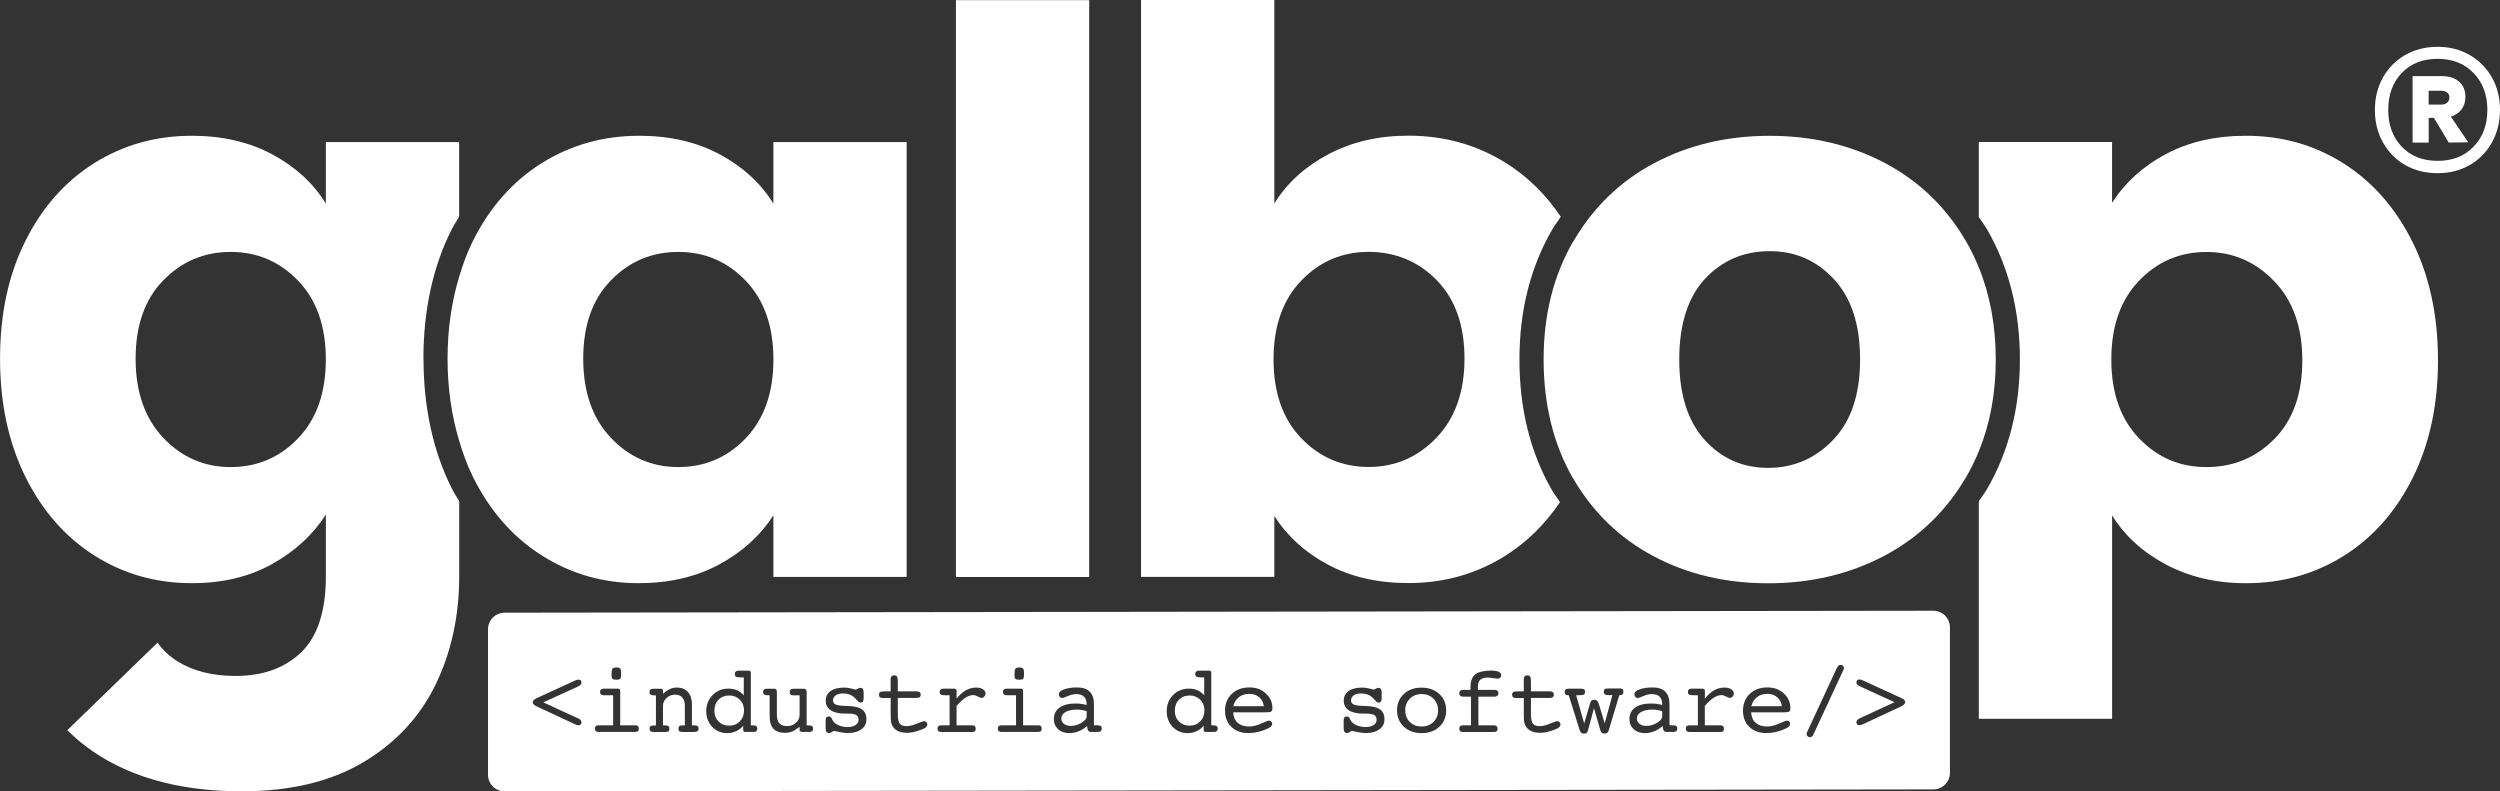 <?xml version="1.0" encoding="UTF-8"?>
<svg xmlns="http://www.w3.org/2000/svg" viewBox="0 0 502.34 159.01">
  <rect x="0" y="0" width="502.34" height="159.01" fill="#333333" stroke="none"/>
  <defs>
    <style>
      .cls-1 {
        mix-blend-mode: multiply;
      }

      .cls-2 {
        isolation: isolate;
      }

      .cls-3 {
        fill: #fff;
        stroke-width: 0px;
      }
    </style>
  </defs>
  <g class="cls-2">
    <g id="Layer_2" data-name="Layer 2">
      <g id="Brand_Manual" data-name="Brand Manual">
        <g>
          <g>
            <path class="cls-3" d="M251.06,139.42c-.83,0-1.54.22-2.11.66-.57.44-.95,1.05-1.13,1.82h6.13c-.09-.75-.4-1.34-.94-1.8-.53-.45-1.18-.68-1.95-.68Z"/>
            <path class="cls-3" d="M285.66,139.46c-.96,0-1.75.31-2.37.93-.62.62-.93,1.4-.93,2.34s.31,1.73.92,2.34c.61.61,1.4.91,2.37.91s1.76-.3,2.38-.91c.62-.61.93-1.39.93-2.34s-.31-1.72-.93-2.34c-.62-.62-1.41-.93-2.37-.93Z"/>
            <path class="cls-3" d="M146.51,139.75c-.88,0-1.6.29-2.14.86-.55.57-.82,1.32-.82,2.24,0,.86.28,1.57.84,2.13s1.27.83,2.13.83,1.58-.29,2.14-.86c.56-.58.84-1.3.84-2.19s-.28-1.59-.83-2.16c-.55-.56-1.27-.85-2.14-.85Z"/>
            <path class="cls-3" d="M332.04,142.58c-.96,0-1.73.16-2.29.49-.56.32-.84.76-.84,1.32,0,.43.17.78.52,1.05.35.27.79.42,1.33.42.8,0,1.53-.21,2.22-.63.68-.42,1.02-.85,1.02-1.3v-1.02c-.35-.11-.68-.2-1-.25-.32-.05-.64-.08-.97-.08Z"/>
            <path class="cls-3" d="M216.39,142.58c-.96,0-1.73.16-2.29.49-.56.32-.84.76-.84,1.32,0,.43.17.78.52,1.05.35.27.79.42,1.33.42.8,0,1.53-.21,2.22-.63.68-.42,1.02-.85,1.02-1.3v-1.02c-.35-.11-.68-.2-1-.25-.32-.05-.64-.08-.97-.08Z"/>
            <path class="cls-3" d="M239.03,139.75c-.89,0-1.6.29-2.15.86-.55.57-.82,1.32-.82,2.24,0,.86.28,1.57.84,2.13.56.55,1.27.83,2.13.83s1.58-.29,2.14-.86c.56-.58.84-1.3.84-2.19s-.28-1.59-.83-2.16c-.55-.56-1.27-.85-2.14-.85Z"/>
            <path class="cls-3" d="M355.15,139.42c-.83,0-1.54.22-2.11.66-.57.44-.95,1.05-1.13,1.82h6.13c-.09-.75-.4-1.34-.94-1.8-.53-.45-1.18-.68-1.95-.68Z"/>
            <path class="cls-3" d="M388.47,122.72l-287.07.39c-1.84,0-3.34,1.49-3.34,3.34v29.22c0,1.84,1.49,3.34,3.34,3.34l287.07-.39c1.84,0,3.34-1.49,3.34-3.34v-29.22c0-1.84-1.49-3.34-3.34-3.34ZM204.02,134.38c.12-.17.38-.26.79-.26s.65.07.77.22c.13.15.19.5.19,1.05s-.06.87-.17,1c-.12.13-.38.19-.79.19s-.66-.06-.79-.18c-.12-.12-.18-.37-.18-.75,0-.68.06-1.1.18-1.28ZM123.06,134.38c.12-.17.38-.26.79-.26s.64.07.77.22c.13.15.19.5.19,1.05s-.06.87-.17,1c-.12.13-.38.19-.79.19s-.66-.06-.79-.18c-.12-.12-.18-.37-.18-.75,0-.68.06-1.1.18-1.28ZM116.07,144.29c.28.13.47.26.59.39.12.13.18.27.18.44,0,.19-.05.34-.16.45-.11.11-.26.17-.46.17-.09,0-.19-.02-.29-.05-.11-.03-.26-.1-.45-.19l-7.48-3.49s-.06-.02-.1-.04c-.58-.27-.86-.55-.86-.86s.28-.6.85-.85c.05-.02.09-.04.11-.05l7.48-3.43c.17-.08.31-.14.43-.17.12-.04.22-.05.31-.05.19,0,.35.05.46.16.11.11.16.25.16.43s-.06.32-.18.45c-.12.13-.32.26-.59.38l-6.9,3.15,6.9,3.18ZM128.19,146.92c-.11.1-.31.15-.61.15h-7.29c-.25,0-.44-.05-.56-.17-.13-.11-.19-.28-.19-.51s.07-.38.2-.49c.13-.11.33-.16.59-.16h2.87v-6.04h-1.84c-.26,0-.46-.06-.59-.17-.14-.11-.2-.28-.2-.5s.06-.38.19-.49c.13-.11.31-.16.56-.16h2.76c.17,0,.3.03.4.1.1.07.14.16.14.28v6.98h3.02c.24,0,.43.05.54.16.12.1.17.27.17.49,0,.26-.05.43-.16.53ZM140.15,146.92c-.15.11-.41.16-.79.16h-2.08c-.4,0-.66-.05-.78-.14-.11-.09-.17-.27-.17-.54,0-.25.07-.42.2-.51.13-.1.38-.14.75-.14h.33v-3.91c0-.74-.17-1.29-.5-1.68-.33-.39-.82-.58-1.45-.58s-1.21.21-1.7.65c-.49.43-.74.97-.74,1.61v3.91h.33c.38,0,.63.05.76.14.13.09.2.26.2.51,0,.26-.06.44-.17.54-.11.1-.39.14-.83.14h-2.22c-.26,0-.45-.05-.58-.16-.13-.11-.19-.28-.19-.51,0-.25.07-.42.22-.51.15-.09.43-.14.86-.14h.2v-6.03h-.18c-.43,0-.72-.05-.88-.15-.16-.1-.24-.27-.24-.53,0-.23.07-.4.2-.5.13-.11.35-.16.64-.16h1.35c.17,0,.3.03.4.1.09.07.14.16.14.28v.64c.46-.43.91-.74,1.36-.95.45-.2.91-.31,1.4-.31.95,0,1.69.3,2.23.89.54.59.81,1.4.81,2.45v4.26h.45c.32,0,.54.05.68.16.14.1.21.27.21.49,0,.24-.08.42-.22.52ZM152,146.89c-.12.12-.28.18-.48.18h-1.82c-.13,0-.22-.03-.28-.1-.05-.06-.08-.19-.08-.38v-.77c-.38.47-.85.84-1.41,1.1-.56.26-1.18.39-1.84.39-1.18,0-2.18-.42-2.98-1.26-.8-.85-1.2-1.89-1.2-3.15s.43-2.38,1.28-3.24c.85-.86,1.92-1.29,3.19-1.29.64,0,1.23.11,1.74.34.51.23.96.57,1.33,1.01v-3.6h-.5c-.54,0-.9-.05-1.06-.15-.16-.1-.24-.27-.24-.53,0-.23.06-.4.19-.51.13-.11.32-.17.56-.17h1.93c.19,0,.32.03.41.09.08.06.13.16.13.29v10.61h.42c.31,0,.53.05.67.16.14.1.21.27.21.49,0,.21-.06.38-.18.5ZM163.19,146.9c-.13.11-.32.17-.56.17h-1.43c-.17,0-.3-.04-.39-.11-.1-.07-.14-.16-.14-.28v-.64c-.6.46-1.12.78-1.55.96-.43.17-.88.26-1.36.26-1.03,0-1.81-.27-2.33-.82-.52-.55-.78-1.38-.78-2.49v-4.24h-.2c-.43,0-.72-.05-.88-.15-.16-.1-.24-.27-.24-.52,0-.22.06-.38.19-.49.12-.11.31-.16.57-.16h1.42c.22,0,.37.04.46.13.08.09.13.28.13.58v4.51c0,.79.17,1.37.5,1.73.33.37.86.55,1.58.55s1.27-.22,1.76-.65c.48-.43.73-.98.73-1.63v-3.89h-1.29c-.24,0-.42-.05-.53-.16-.11-.1-.16-.26-.16-.48,0-.24.06-.41.18-.52.12-.11.31-.17.57-.17h2c.24,0,.41.05.5.16.1.1.15.36.15.75v6.46h.43c.31,0,.53.05.66.15.13.1.2.27.2.5s-.06.39-.19.51ZM173.08,146.53c-.67.51-1.56.76-2.69.76-.36,0-.75-.03-1.19-.1-.44-.07-.99-.18-1.66-.33-.22.14-.41.25-.56.32-.16.07-.29.11-.4.11-.22,0-.39-.07-.5-.23-.12-.16-.18-.38-.18-.66v-1.67c0-.28.05-.48.16-.59.11-.12.27-.18.51-.18.26,0,.46.17.61.53.1.21.19.38.27.48.27.34.65.61,1.17.81s1.08.31,1.7.31c.67,0,1.2-.14,1.6-.41s.6-.62.6-1.06-.16-.76-.48-.95c-.32-.19-.88-.28-1.66-.28h-.52c-1.28,0-2.25-.22-2.93-.67-.67-.44-1.01-1.09-1.01-1.94s.33-1.47.98-1.93c.65-.46,1.58-.69,2.76-.69.48,0,.97.07,1.48.21.5.13.76.2.79.2.07,0,.2-.06.4-.18.19-.12.39-.18.57-.18.21,0,.37.08.48.23.1.16.16.39.16.7v1.1c0,.33-.05.57-.15.72-.1.15-.26.22-.48.22-.19,0-.42-.16-.7-.48-.19-.22-.35-.38-.48-.5-.33-.31-.69-.53-1.06-.66-.38-.14-.82-.2-1.33-.2-.59,0-1.06.13-1.42.39s-.54.59-.54.99.19.68.56.85c.37.17,1.17.27,2.39.29,1.31.03,2.26.26,2.86.68.6.43.91,1.08.91,1.96s-.33,1.53-1,2.04ZM186.12,146.09c-.15.16-.41.3-.78.45-.62.24-1.17.42-1.66.54-.49.11-.95.17-1.39.17-.73,0-1.35-.12-1.85-.35-.5-.24-.87-.59-1.12-1.05-.13-.22-.21-.48-.27-.78-.05-.3-.08-.77-.08-1.39v-3.43h-1.6c-.26,0-.46-.05-.57-.16-.12-.1-.18-.27-.18-.5,0-.26.08-.43.24-.53.16-.1.51-.14,1.04-.14h1.06v-2.43c0-.27.06-.47.17-.59.12-.13.3-.2.54-.2.27,0,.47.08.57.24.11.16.16.51.16,1.07v1.91h3.72c.31,0,.53.05.67.16.14.11.21.27.21.51,0,.22-.07.38-.2.49-.13.11-.33.16-.59.16h-3.81v3.14c0,1.03.13,1.71.4,2.04.27.32.72.49,1.37.49.57,0,1.26-.17,2.05-.5.8-.33,1.29-.5,1.48-.5.18,0,.32.06.45.19.12.12.18.28.18.46,0,.21-.08.38-.23.54ZM197.78,139.97c-.17.18-.36.27-.57.27-.15,0-.39-.1-.73-.29-.34-.19-.65-.28-.92-.28-.49,0-1,.17-1.55.52-.54.35-1.14.9-1.8,1.66v3.9h3.13c.24,0,.42.05.54.16.12.1.17.27.17.49,0,.26-.05.43-.16.53-.11.1-.31.15-.61.15h-6.15c-.24,0-.43-.05-.56-.17-.13-.11-.19-.28-.19-.51s.06-.38.19-.49c.13-.11.33-.16.6-.16h1.64v-6.04h-.64c-.61,0-.99-.05-1.14-.15-.15-.1-.22-.27-.22-.53,0-.22.06-.38.18-.49.12-.11.31-.16.56-.16h2.14c.17,0,.3.03.39.1.09.07.13.16.13.29v1.6c.6-.75,1.22-1.3,1.86-1.66.65-.37,1.34-.55,2.09-.55.56,0,1.01.11,1.35.34.35.22.52.52.52.87,0,.23-.09.43-.26.62ZM209.15,146.92c-.11.1-.31.15-.61.15h-7.29c-.25,0-.44-.05-.56-.17-.13-.11-.19-.28-.19-.51s.07-.38.2-.49c.13-.11.33-.16.59-.16h2.87v-6.04h-1.84c-.26,0-.46-.06-.59-.17-.14-.11-.2-.28-.2-.5s.06-.38.19-.49c.13-.11.31-.16.56-.16h2.76c.17,0,.3.03.4.1.1.07.14.16.14.28v6.98h3.02c.24,0,.43.05.54.16.12.1.17.27.17.49,0,.26-.05.43-.16.53ZM221.21,146.9c-.13.11-.31.17-.56.17h-1.48c-.18,0-.32-.05-.43-.16-.11-.11-.19-.26-.23-.46l-.08-.57c-.51.46-1.07.82-1.68,1.06-.61.25-1.23.37-1.87.37-.94,0-1.69-.26-2.26-.78s-.86-1.2-.86-2.04c0-.99.38-1.76,1.14-2.31.76-.54,1.83-.82,3.21-.82.36,0,.73.02,1.1.07.37.05.75.12,1.14.22v-.06c0-.72-.17-1.26-.52-1.6-.35-.35-.88-.52-1.61-.52-.49,0-1.03.13-1.64.39-.6.27-1,.39-1.19.39-.18,0-.33-.07-.45-.22s-.18-.34-.18-.57c0-.37.35-.69,1.04-.94.69-.26,1.58-.39,2.66-.39s1.94.28,2.5.85c.56.56.85,1.39.85,2.49v4.26h.46c.44,0,.74.05.89.14.15.09.22.26.22.51,0,.22-.06.39-.19.51ZM244.52,146.89c-.12.12-.28.18-.48.18h-1.82c-.13,0-.22-.03-.28-.1-.05-.06-.08-.19-.08-.38v-.77c-.38.47-.85.84-1.41,1.1-.56.26-1.18.39-1.84.39-1.18,0-2.18-.42-2.98-1.26-.8-.85-1.2-1.89-1.2-3.15s.43-2.38,1.28-3.24c.85-.86,1.92-1.29,3.19-1.29.65,0,1.23.11,1.74.34.51.23.96.57,1.33,1.01v-3.6h-.5c-.54,0-.9-.05-1.06-.15-.16-.1-.24-.27-.24-.53,0-.23.06-.4.19-.51.13-.11.32-.17.56-.17h1.93c.19,0,.32.03.41.09.08.06.13.16.13.29v10.61h.42c.31,0,.53.05.67.16.14.1.21.27.21.49,0,.21-.06.38-.18.5ZM248.7,145.24c.56.49,1.33.74,2.3.74.73,0,1.53-.2,2.4-.59.87-.39,1.39-.59,1.57-.59s.35.06.47.18c.13.12.19.27.19.44,0,.18-.07.35-.2.5-.13.15-.34.3-.63.44-.63.31-1.28.54-1.94.7-.67.16-1.33.24-1.99.24-1.43,0-2.58-.41-3.43-1.23-.86-.82-1.29-1.92-1.29-3.28s.46-2.51,1.36-3.37c.91-.86,2.1-1.29,3.56-1.29,1.32,0,2.42.4,3.29,1.21.87.8,1.31,1.77,1.31,2.92,0,.35-.07.59-.22.7-.15.12-.55.18-1.2.18h-6.46c.05.91.35,1.61.92,2.1ZM277.17,146.53c-.67.51-1.56.76-2.69.76-.36,0-.75-.03-1.19-.1-.44-.07-.99-.18-1.66-.33-.22.14-.41.25-.56.32-.16.07-.29.11-.4.11-.22,0-.39-.07-.5-.23-.12-.16-.18-.38-.18-.66v-1.67c0-.28.05-.48.16-.59.11-.12.27-.18.51-.18.26,0,.46.17.61.53.1.21.19.38.27.48.27.34.65.61,1.17.81s1.08.31,1.7.31c.67,0,1.2-.14,1.6-.41s.6-.62.6-1.06-.16-.76-.48-.95c-.32-.19-.88-.28-1.66-.28h-.52c-1.28,0-2.25-.22-2.93-.67-.67-.44-1.01-1.09-1.01-1.94s.33-1.47.98-1.93c.65-.46,1.58-.69,2.76-.69.48,0,.97.07,1.48.21.5.13.76.2.79.2.07,0,.2-.06.4-.18.19-.12.39-.18.57-.18.21,0,.37.08.48.23.1.16.16.39.16.7v1.1c0,.33-.05.57-.15.72-.1.15-.26.22-.48.22-.19,0-.42-.16-.7-.48-.19-.22-.35-.38-.48-.5-.33-.31-.69-.53-1.06-.66-.38-.14-.82-.2-1.33-.2-.59,0-1.06.13-1.42.39s-.54.59-.54.99.19.68.56.85c.37.17,1.17.27,2.39.29,1.31.03,2.26.26,2.86.68.6.43.91,1.08.91,1.96s-.33,1.53-1,2.04ZM289.22,146.03c-.91.85-2.1,1.28-3.57,1.28s-2.64-.43-3.56-1.28c-.91-.86-1.37-1.95-1.37-3.3s.46-2.44,1.37-3.29c.92-.85,2.1-1.27,3.56-1.27s2.64.43,3.56,1.28c.92.86,1.38,1.95,1.38,3.28s-.46,2.44-1.37,3.3ZM301.42,136.18c-.14.13-.33.19-.56.19-.11,0-.38-.04-.81-.11-.43-.08-.8-.11-1.1-.11-.71,0-1.22.15-1.53.45-.31.3-.46.79-.46,1.48v.54h3.33c.26,0,.45.06.59.17.14.11.2.28.2.51s-.07.38-.21.5c-.14.12-.32.19-.56.19h-3.25v5.75h3.07c.26,0,.45.05.59.17.14.11.2.28.2.5s-.06.39-.19.51c-.13.11-.31.17-.56.17h-6.16c-.26,0-.45-.05-.59-.17-.14-.11-.2-.28-.2-.51s.06-.39.19-.5c.13-.11.32-.17.56-.17h1.6v-5.75h-1.54c-.26,0-.46-.06-.6-.18-.14-.12-.21-.29-.21-.51s.06-.39.2-.51c.13-.11.32-.17.57-.17h1.49v-.64c0-1.13.32-1.96.97-2.47.65-.51,1.69-.76,3.13-.76.7,0,1.22.08,1.56.23.34.16.51.4.51.73,0,.2-.07.36-.22.48ZM313.34,146.09c-.15.16-.41.3-.78.45-.62.24-1.17.42-1.66.54-.49.11-.95.17-1.39.17-.73,0-1.35-.12-1.85-.35-.5-.24-.87-.59-1.12-1.05-.13-.22-.21-.48-.27-.78-.05-.3-.08-.77-.08-1.39v-3.43h-1.6c-.26,0-.46-.05-.57-.16-.12-.1-.18-.27-.18-.5,0-.26.08-.43.24-.53.16-.1.51-.14,1.04-.14h1.06v-2.43c0-.27.06-.47.17-.59.12-.13.3-.2.54-.2.27,0,.47.08.57.24.11.16.16.51.16,1.07v1.91h3.72c.31,0,.53.05.67.16.14.11.21.27.21.51,0,.22-.07.38-.2.49-.13.11-.33.16-.59.16h-3.81v3.14c0,1.03.13,1.71.4,2.04.27.32.72.49,1.37.49.57,0,1.26-.17,2.05-.5.8-.33,1.29-.5,1.48-.5.18,0,.32.06.45.19.12.12.18.28.18.46,0,.21-.08.38-.23.54ZM326.01,139.53c-.11.1-.33.16-.64.17l-2.12,7.06c-.08.24-.18.41-.31.5-.12.1-.3.14-.55.14-.23,0-.4-.06-.54-.18s-.24-.34-.33-.64l-1.23-4.28-1.21,4.47c-.06.24-.16.41-.28.5-.13.1-.32.14-.56.14-.23,0-.4-.06-.53-.18s-.24-.34-.34-.65l-2.15-6.87h-.08c-.26,0-.45-.05-.57-.16-.12-.1-.17-.27-.17-.52,0-.21.06-.38.18-.48.12-.11.3-.17.54-.17h2.51c.34,0,.57.05.69.14.12.1.18.27.18.51,0,.15-.03.28-.1.39-.07.11-.16.17-.27.2-.11.03-.23.05-.37.06s-.31.02-.51.02h-.55l1.62,5.66,1.21-4.11c.07-.24.16-.4.29-.5.13-.09.31-.14.56-.14.23,0,.4.06.53.18.13.12.24.33.35.64l1.18,3.91,1.55-5.66h-.63c-.43,0-.72-.05-.87-.15-.15-.1-.23-.27-.23-.53s.05-.42.17-.52c.11-.09.33-.14.66-.14h2.52c.19,0,.34.05.44.17.1.11.15.27.15.48,0,.24-.06.4-.17.5ZM336.86,146.9c-.13.11-.31.17-.56.17h-1.48c-.18,0-.32-.05-.43-.16-.11-.11-.19-.26-.23-.46l-.08-.57c-.51.46-1.07.82-1.68,1.06-.61.25-1.23.37-1.87.37-.94,0-1.69-.26-2.26-.78s-.86-1.2-.86-2.04c0-.99.38-1.76,1.14-2.31.76-.54,1.83-.82,3.21-.82.36,0,.73.02,1.1.07.37.05.75.12,1.14.22v-.06c0-.72-.17-1.26-.52-1.6-.35-.35-.88-.52-1.61-.52-.49,0-1.03.13-1.64.39-.6.27-1,.39-1.19.39-.18,0-.33-.07-.45-.22s-.18-.34-.18-.57c0-.37.35-.69,1.04-.94.69-.26,1.58-.39,2.66-.39s1.94.28,2.5.85c.56.56.85,1.39.85,2.49v4.26h.46c.44,0,.74.05.89.14.15.09.22.26.22.51,0,.22-.06.39-.19.51ZM348.13,139.97c-.17.18-.36.27-.57.27-.15,0-.39-.1-.73-.29-.34-.19-.65-.28-.92-.28-.49,0-1,.17-1.55.52-.54.35-1.14.9-1.8,1.66v3.9h3.13c.24,0,.42.05.54.16.12.1.17.27.17.49,0,.26-.05.43-.16.53-.11.1-.31.15-.61.15h-6.15c-.24,0-.43-.05-.56-.17-.13-.11-.19-.28-.19-.51s.06-.38.19-.49c.13-.11.33-.16.6-.16h1.64v-6.04h-.64c-.61,0-.99-.05-1.14-.15-.15-.1-.22-.27-.22-.53,0-.22.06-.38.18-.49.12-.11.31-.16.56-.16h2.15c.17,0,.3.03.39.1.09.07.13.16.13.29v1.6c.6-.75,1.22-1.3,1.86-1.66.65-.37,1.34-.55,2.09-.55.56,0,1.01.11,1.35.34.35.22.52.52.52.87,0,.23-.09.43-.26.62ZM352.78,145.24c.56.49,1.33.74,2.3.74.73,0,1.53-.2,2.4-.59.87-.39,1.39-.59,1.57-.59s.35.06.47.18c.13.12.19.27.19.44,0,.18-.07.35-.2.5-.13.15-.34.3-.63.44-.63.31-1.28.54-1.94.7-.67.16-1.33.24-1.99.24-1.43,0-2.58-.41-3.43-1.23-.86-.82-1.29-1.92-1.29-3.28s.46-2.51,1.36-3.37c.91-.86,2.1-1.29,3.56-1.29,1.32,0,2.42.4,3.29,1.21.87.8,1.31,1.77,1.31,2.92,0,.35-.07.59-.22.7-.15.12-.55.18-1.2.18h-6.46c.05.91.35,1.61.92,2.1ZM370.49,134.41c-.02.06-.04.12-.07.18l-5.92,12.74c-.14.31-.27.53-.39.64-.12.11-.27.17-.44.17s-.33-.07-.46-.2-.2-.28-.2-.47c0-.05,0-.11.03-.17.02-.06.04-.13.08-.21l5.87-12.66c.16-.33.29-.55.41-.66.12-.12.26-.17.43-.17.19,0,.35.06.48.19.13.12.2.27.2.45,0,.05,0,.11-.02.17ZM382,141.96c-.06.02-.11.04-.13.05l-7.48,3.49-.04.02c-.33.14-.56.21-.72.21-.19,0-.34-.05-.45-.17-.11-.11-.16-.27-.16-.45,0-.16.06-.31.18-.44.12-.13.32-.26.61-.39l6.88-3.18-6.88-3.15c-.29-.13-.49-.26-.61-.39-.12-.13-.18-.27-.18-.44,0-.18.05-.32.16-.43.11-.11.26-.16.45-.16.09,0,.2.01.32.05.12.04.26.09.44.17l7.48,3.43s.06.03.11.05c.56.25.85.54.85.85s-.28.59-.83.85Z"/>
          </g>
          <g class="cls-1">
            <path class="cls-3" d="M496.26,11.06c1.9,1.1,3.39,2.61,4.47,4.53,1.08,1.92,1.61,4.09,1.61,6.49s-.54,4.58-1.61,6.52c-1.08,1.95-2.57,3.47-4.47,4.56-1.9,1.1-4.06,1.64-6.46,1.64s-4.62-.55-6.52-1.64c-1.9-1.1-3.39-2.62-4.47-4.56-1.08-1.94-1.61-4.12-1.61-6.52s.54-4.56,1.61-6.49c1.08-1.92,2.57-3.44,4.47-4.53,1.9-1.1,4.08-1.65,6.52-1.65s4.55.55,6.46,1.65ZM497.04,29.46c1.84-1.9,2.76-4.37,2.76-7.39s-.92-5.48-2.76-7.39c-1.84-1.9-4.25-2.86-7.23-2.86s-5.43.95-7.23,2.86c-1.8,1.9-2.7,4.37-2.7,7.39s.9,5.49,2.7,7.39c1.8,1.9,4.21,2.86,7.23,2.86s5.39-.95,7.23-2.86ZM494.61,21.98c-.52.68-1.23,1.17-2.14,1.46l3.48,5.15-3.91.06-2.98-4.97h-1.05v4.97h-3.23v-13.35h5.96c1.41,0,2.54.37,3.38,1.12.85.74,1.27,1.76,1.27,3.04,0,.99-.26,1.83-.78,2.52ZM488,21.02h2.55c.45,0,.84-.12,1.15-.37s.47-.6.47-1.06-.16-.8-.47-1.02-.69-.34-1.15-.34h-2.55v2.79Z"/>
            <path class="cls-3" d="M218.86.03v115.91h-26.78V.03h26.78Z"/>
            <path class="cls-3" d="M305.31,72.24c0-9.81,2.22-18.61,6.61-26.16.52-.89,1.14-1.68,1.7-2.53-3-4.47-6.68-8.07-11.04-10.81-5.85-3.65-12.37-5.48-19.58-5.48-6.06,0-11.43,1.26-16.13,3.76-4.7,2.51-8.3,5.79-10.81,9.87V0h-26.78v115.91h26.78v-12.22c2.61,4.07,6.21,7.34,10.81,9.79s9.97,3.68,16.13,3.68c7.2,0,13.73-1.85,19.58-5.56,4.29-2.72,7.91-6.3,10.88-10.71-.54-.81-1.13-1.57-1.63-2.43-4.33-7.5-6.52-16.33-6.52-26.23ZM288.64,87.95c-3.76,3.92-8.3,5.88-13.63,5.88s-9.84-1.93-13.55-5.79-5.56-9.14-5.56-15.82,1.85-11.95,5.56-15.82c3.71-3.86,8.22-5.79,13.55-5.79s10,1.91,13.7,5.71c3.71,3.81,5.56,9.06,5.56,15.74s-1.88,11.98-5.64,15.9Z"/>
            <path class="cls-3" d="M484.78,48.66c-3.4-6.84-8.02-12.11-13.87-15.82s-12.37-5.56-19.58-5.56c-6.16,0-11.54,1.23-16.13,3.68-4.6,2.45-8.2,5.72-10.81,9.79v-12.22h-26.78v15.09c.55.82,1.15,1.58,1.65,2.45,4.38,7.56,6.61,16.37,6.61,26.16s-2.25,18.63-6.7,26.19c-.47.8-1.04,1.51-1.55,2.28v43.74h26.78v-40.88c2.5,4.07,6.11,7.36,10.81,9.87,4.7,2.5,10.08,3.76,16.13,3.76,7.2,0,13.73-1.83,19.58-5.48,5.85-3.66,10.47-8.88,13.87-15.66,3.39-6.79,5.09-14.67,5.09-23.65s-1.7-16.89-5.09-23.73ZM457.05,88.14c-3.7,3.81-8.28,5.71-13.7,5.71s-9.84-1.93-13.55-5.79c-3.71-3.86-5.56-9.14-5.56-15.82s1.85-11.95,5.56-15.82,8.22-5.79,13.55-5.79,9.87,1.96,13.63,5.88c3.76,3.91,5.64,9.21,5.64,15.9s-1.85,11.93-5.56,15.74Z"/>
            <path class="cls-3" d="M397.61,53.73c-.73-1.8-1.58-3.55-2.55-5.22-3.97-6.84-9.4-12.08-16.29-15.74-6.9-3.65-14.62-5.48-23.18-5.48s-16.29,1.83-23.18,5.48c-6.78,3.6-12.13,8.75-16.08,15.43-.06.11-.15.2-.21.31-3.97,6.84-5.95,14.75-5.95,23.73s1.96,17.02,5.87,23.81c.04.07.1.13.14.21,3.91,6.68,9.23,11.84,16,15.46,6.84,3.66,14.54,5.48,23.1,5.48s16.31-1.83,23.26-5.48c6.94-3.65,12.42-8.9,16.45-15.74,1-1.7,1.88-3.48,2.63-5.32,2.27-5.53,3.4-11.67,3.4-18.41s-1.14-12.95-3.4-18.51ZM368.36,88.37c-3.6,3.76-7.96,5.64-13.08,5.64s-9.37-1.88-12.77-5.64c-3.39-3.76-5.09-9.14-5.09-16.13s1.72-12.51,5.17-16.21c3.45-3.7,7.78-5.56,13-5.56s9.42,1.88,12.92,5.64c3.5,3.76,5.25,9.14,5.25,16.13s-1.8,12.37-5.41,16.13Z"/>
            <path class="cls-3" d="M85.08,72.08c0-9.7,1.88-18.39,5.6-25.82.48-.96,1.05-1.81,1.58-2.72v-15h-26.78v12.37c-2.51-4.07-6.08-7.36-10.73-9.87-4.65-2.5-10.05-3.76-16.21-3.76-7.21,0-13.73,1.83-19.58,5.48-5.85,3.66-10.47,8.88-13.86,15.66-3.4,6.79-5.09,14.67-5.09,23.65s1.7,16.89,5.09,23.73c3.39,6.84,8.01,12.11,13.86,15.82,5.85,3.71,12.37,5.56,19.58,5.56,6.16,0,11.54-1.28,16.13-3.84,4.59-2.56,8.2-5.88,10.81-9.94v12.37c0,6.99-1.65,12.08-4.93,15.27-3.29,3.19-7.7,4.78-13.24,4.78-4.6,0-8.46-.97-11.59-2.9-1.7-1.05-3.03-2.33-4.06-3.79l-18.14,17.59c1.11,1.09,2.27,2.14,3.56,3.12,8.04,6.11,18.53,9.16,31.48,9.16,9.71,0,17.83-1.93,24.36-5.79,6.53-3.86,11.38-9.06,14.57-15.58,3.18-6.53,4.78-13.81,4.78-21.85v-15.06c-.53-.92-1.1-1.78-1.58-2.75-3.71-7.48-5.59-16.19-5.59-25.89ZM59.91,88.06c-3.71,3.86-8.22,5.79-13.55,5.79s-9.84-1.96-13.55-5.88c-3.71-3.91-5.56-9.21-5.56-15.9s1.85-11.93,5.56-15.74c3.71-3.81,8.22-5.71,13.55-5.71s9.84,1.93,13.55,5.79c3.71,3.86,5.56,9.14,5.56,15.82s-1.85,11.95-5.56,15.82Z"/>
            <path class="cls-3" d="M155.4,28.54v12.37c-2.5-4.07-6.09-7.36-10.73-9.87-4.66-2.5-10.05-3.76-16.21-3.76-7.21,0-13.73,1.83-19.58,5.48-5.85,3.66-10.47,8.88-13.86,15.66-1.14,2.27-2.01,4.71-2.77,7.23-1.5,5.01-2.32,10.45-2.32,16.42s.82,11.43,2.32,16.46c.76,2.53,1.63,4.98,2.77,7.27,3.39,6.84,8.01,12.11,13.86,15.82,5.85,3.71,12.32,5.56,19.42,5.56,6.16,0,11.56-1.25,16.21-3.76,4.65-2.51,8.27-5.8,10.89-9.87v12.37h26.78V28.54h-26.78ZM149.84,88.06c-3.7,3.86-8.22,5.79-13.54,5.79s-9.84-1.96-13.55-5.88c-3.71-3.91-5.56-9.21-5.56-15.9s1.85-11.93,5.56-15.74c3.71-3.81,8.22-5.71,13.55-5.71s9.84,1.93,13.54,5.79c3.71,3.86,5.57,9.14,5.57,15.82s-1.86,11.95-5.57,15.82Z"/>
          </g>
        </g>
      </g>
    </g>
  </g>
</svg>